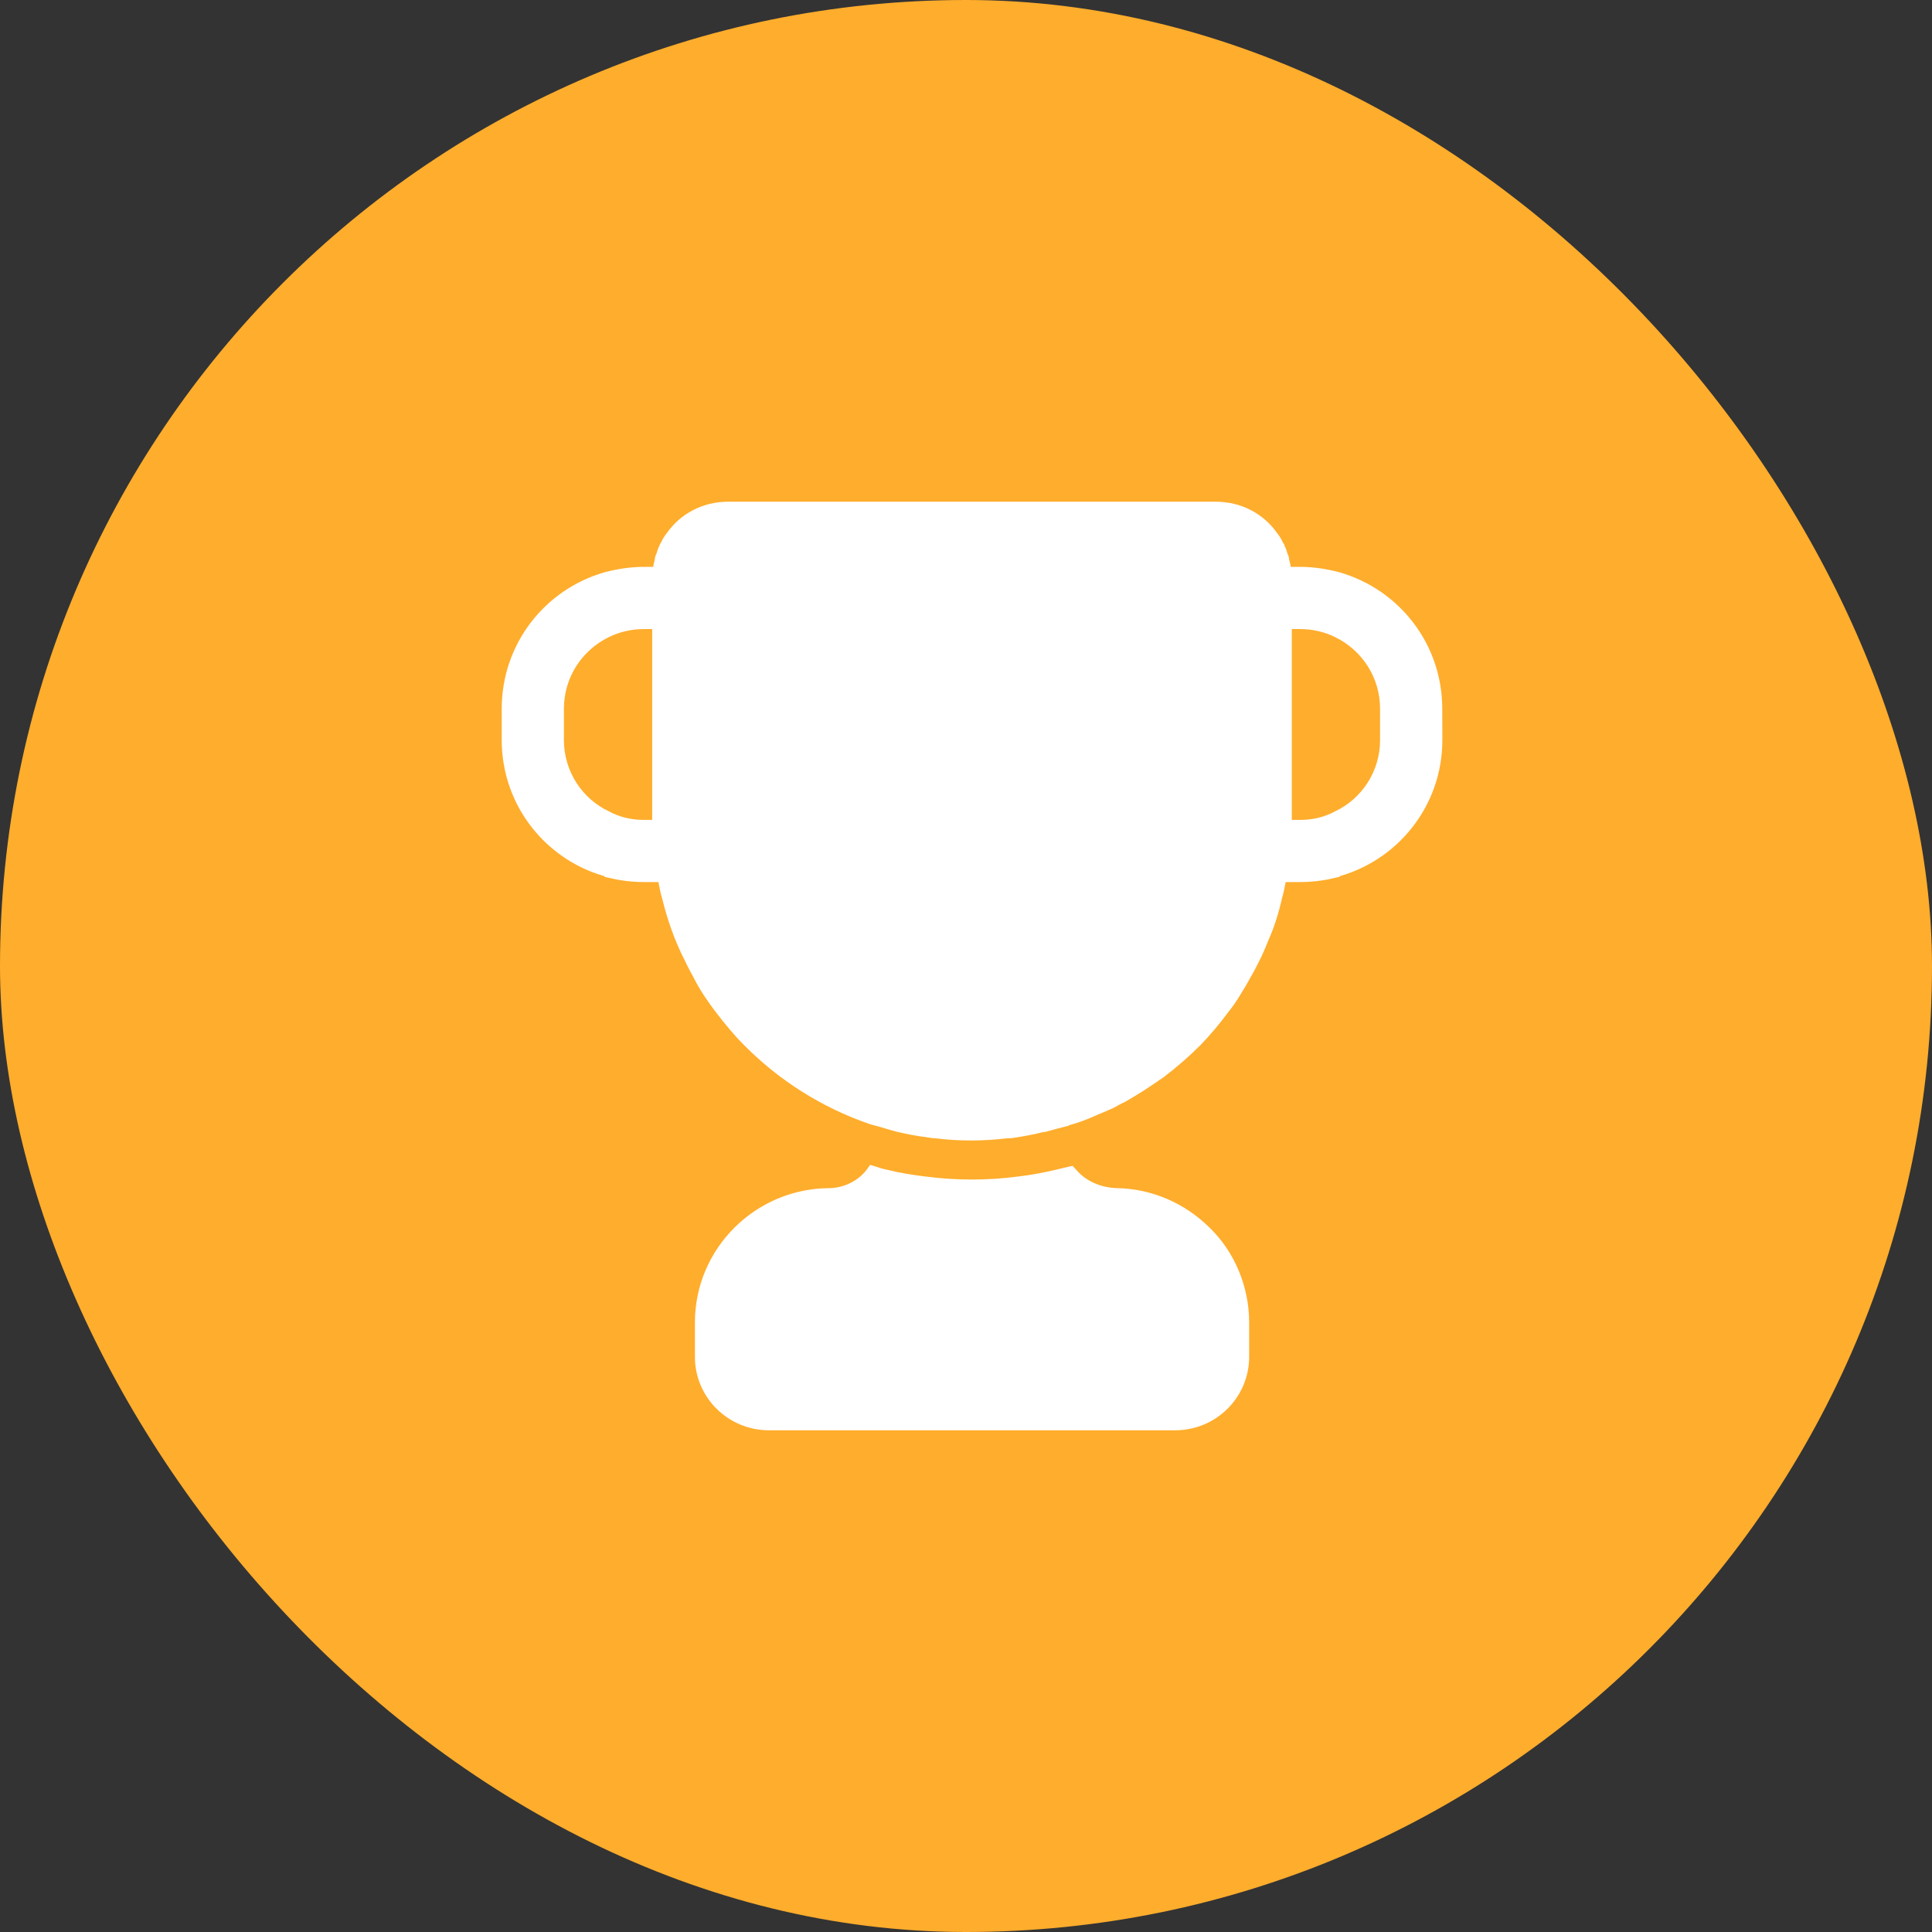 <?xml version="1.0" encoding="UTF-8"?> <svg xmlns="http://www.w3.org/2000/svg" width="160" height="160" viewBox="0 0 160 160" fill="none"><rect x="0" y="0" width="160" height="160" fill="#333333" stroke="none"/><rect width="160" height="160" rx="80" fill="#FFAD2C"></rect><path d="M110.785 47.822C109.808 47.567 108.743 47.395 107.678 47.395H106.486C106.486 47.056 106.402 46.714 106.314 46.419C106.314 46.248 106.27 46.12 106.187 45.993C106.143 45.781 106.059 45.526 105.931 45.311C105.975 45.267 105.887 45.228 105.887 45.228C105.76 44.929 105.588 44.634 105.377 44.379C104.356 42.932 102.653 42 100.699 42H60.289C58.331 42 56.632 42.936 55.611 44.379C55.4 44.634 55.228 44.929 55.101 45.228C55.101 45.228 55.017 45.271 55.057 45.311C54.929 45.526 54.845 45.781 54.801 45.993C54.718 46.12 54.674 46.248 54.674 46.419C54.59 46.714 54.506 47.056 54.506 47.395H53.314C52.249 47.395 51.188 47.567 50.207 47.822C45.446 49.18 42 53.516 42 58.7V61.294C42 66.566 45.617 70.984 50.506 72.216V72.26C51.4 72.471 52.337 72.598 53.314 72.598H54.889C54.889 72.726 54.933 72.853 54.973 72.981C55.057 73.447 55.144 73.873 55.272 74.3C55.699 76.041 56.293 77.743 57.102 79.317C57.314 79.783 57.569 80.253 57.824 80.719C58.335 81.739 58.973 82.676 59.655 83.568C60.377 84.505 61.102 85.397 61.908 86.202C64.716 89.051 68.205 91.302 72.161 92.661C72.416 92.745 72.672 92.789 72.927 92.872C73.393 93 73.904 93.171 74.414 93.299C75.18 93.47 75.946 93.637 76.755 93.725C76.927 93.769 77.094 93.769 77.266 93.809H77.393C79.391 94.064 81.433 94.064 83.435 93.809H83.734C84.628 93.681 85.521 93.51 86.37 93.299C86.454 93.299 86.542 93.299 86.626 93.255C87.092 93.127 87.563 93 88.073 92.872V92.829C88.328 92.785 88.627 92.701 88.883 92.617C89.437 92.446 89.987 92.235 90.542 91.98C91.052 91.769 91.563 91.553 92.029 91.342C92.328 91.171 92.624 91.004 92.923 90.876C93.433 90.577 93.944 90.282 94.41 89.983C95.004 89.601 95.559 89.218 96.113 88.836C97.178 88.027 98.199 87.134 99.132 86.202C99.897 85.393 100.663 84.501 101.345 83.568C101.684 83.142 102.027 82.676 102.322 82.166C102.621 81.699 102.916 81.189 103.172 80.719C103.471 80.209 103.726 79.699 103.981 79.189C104.236 78.679 104.448 78.125 104.663 77.615C105.13 76.551 105.473 75.447 105.728 74.3C105.856 73.873 105.939 73.451 106.027 72.981C106.071 72.853 106.111 72.726 106.111 72.598H107.686C108.663 72.598 109.6 72.471 110.494 72.26V72.216C115.387 70.984 119 66.561 119 61.294L118.992 58.7C118.992 53.516 115.546 49.18 110.785 47.822ZM54.462 68.351H53.314C52.209 68.351 51.145 68.096 50.207 67.586C47.87 66.478 46.251 64.055 46.251 61.294V58.7C46.251 55.895 47.866 53.516 50.207 52.368C51.144 51.902 52.209 51.647 53.314 51.647H54.462V68.351ZM114.741 61.294C114.741 64.055 113.126 66.478 110.785 67.586C109.848 68.096 108.787 68.351 107.678 68.351H106.53V51.647H107.678C108.783 51.647 109.848 51.902 110.785 52.368C113.126 53.516 114.741 55.895 114.741 58.7V61.294Z" fill="white" stroke="white" stroke-width="0.9"></path><path d="M63.677 118H97.323C100.457 118 103 115.479 103 112.372V109.517C103 106.7 101.856 103.928 99.865 101.998C97.875 100.025 95.245 98.891 92.492 98.847C91.137 98.804 89.866 98.3 88.976 97.378C88.893 97.295 88.805 97.169 88.678 97.043C88.34 97.126 87.959 97.213 87.617 97.295C86.556 97.547 85.456 97.756 84.356 97.882C83.084 98.052 81.769 98.134 80.498 98.134C79.183 98.134 77.912 98.052 76.601 97.882C75.54 97.756 74.483 97.587 73.466 97.335C73.041 97.252 72.62 97.126 72.239 97C71.476 98.091 70.161 98.808 68.723 98.847C62.831 98.847 58 103.636 58 109.517V112.372C58 115.479 60.543 118 63.677 118Z" fill="white" stroke="white" stroke-width="0.9"></path></svg> 